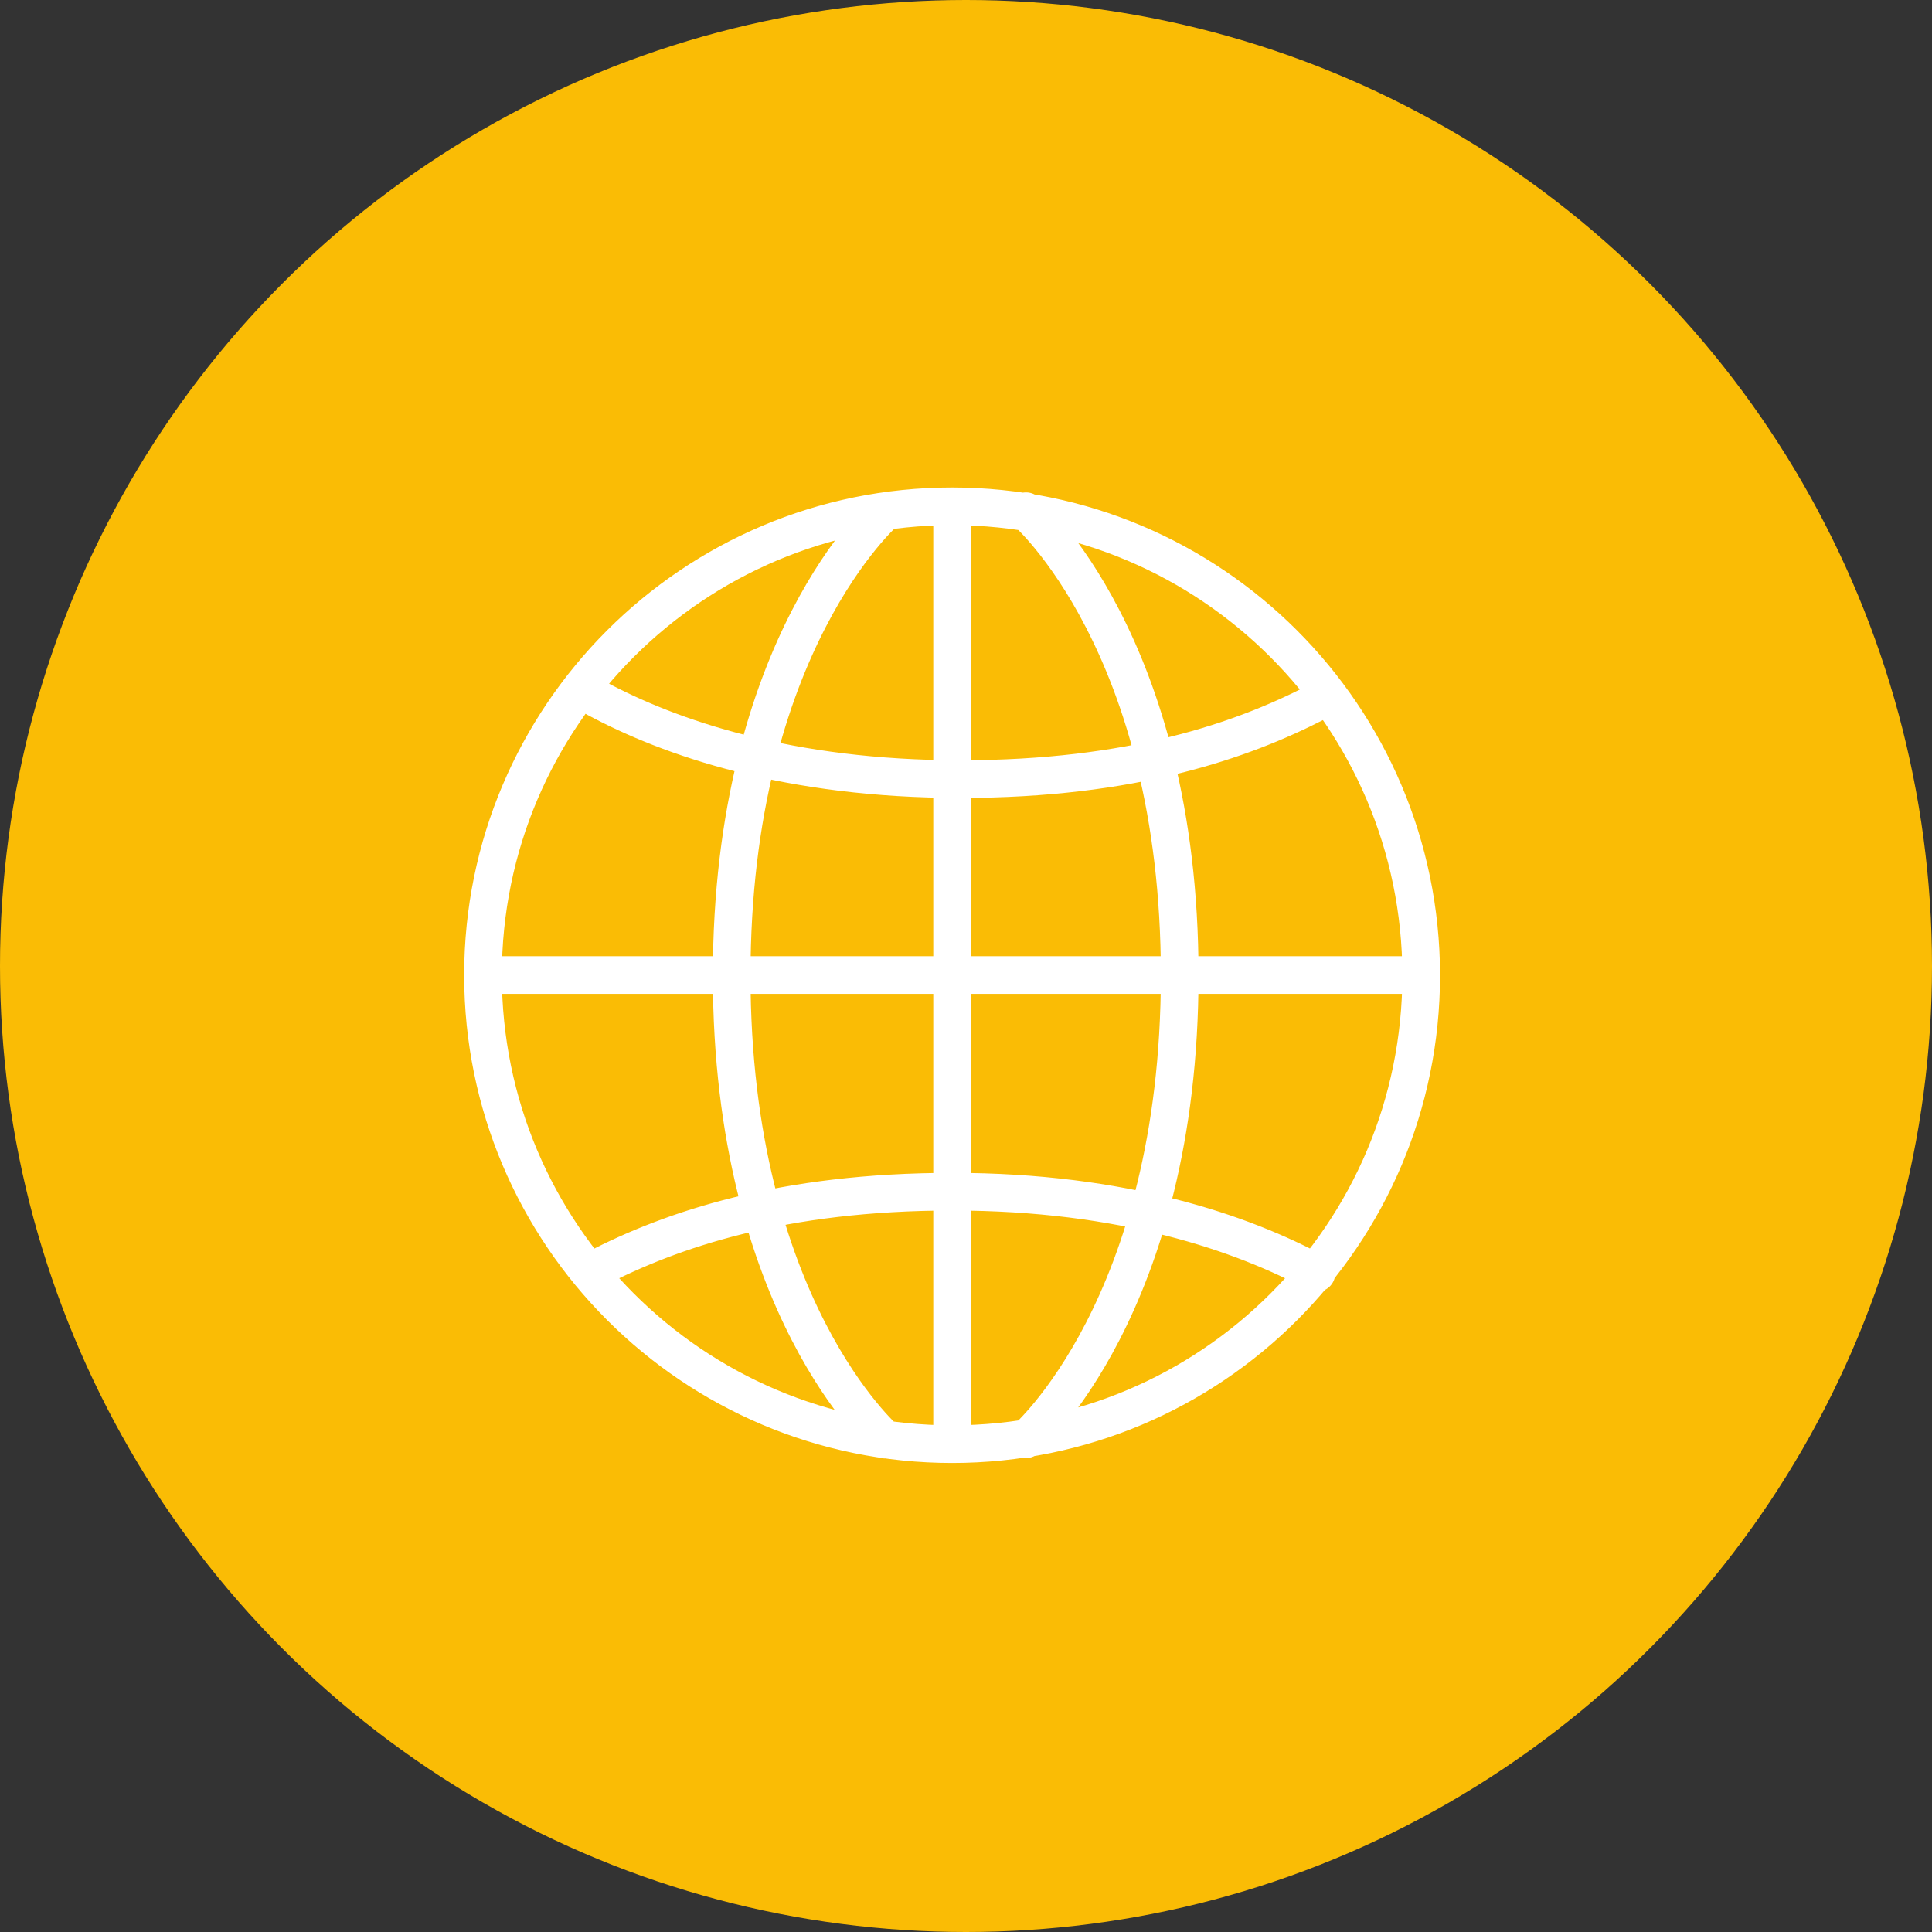 <svg xmlns="http://www.w3.org/2000/svg" width="112" height="112" viewBox="0 0 112 112" fill="none"><rect x="0" y="0" width="112" height="112" fill="#333333" stroke="none"/><circle cx="56" cy="56" r="56" fill="#FABC05"></circle><path d="M34.553 40.47C38.856 42.785 45.737 45.166 55.675 45.166C65.614 45.166 71.992 42.938 76.317 40.71M76.317 73.802C72.014 71.487 65.133 69.084 55.217 69.084C45.3 69.084 38.9 71.312 34.575 73.54M28 56.525H82.367M28 56.525C28 41.518 40.188 29.352 55.195 29.352M28 56.525C28 71.531 40.167 83.719 55.195 83.719M59.476 83.435C59.476 83.435 68.388 75.703 68.388 56.525C68.388 37.346 59.476 29.636 59.476 29.636M51.328 83.457C51.328 83.457 42.416 75.725 42.416 56.546C42.416 37.368 51.328 29.636 51.328 29.636M55.195 29.352V83.719M55.195 29.352C70.201 29.352 82.367 41.518 82.389 56.525C82.389 71.552 70.223 83.719 55.195 83.719" stroke="white" stroke-width="2.184" stroke-linecap="round" stroke-linejoin="round"></path></svg>
